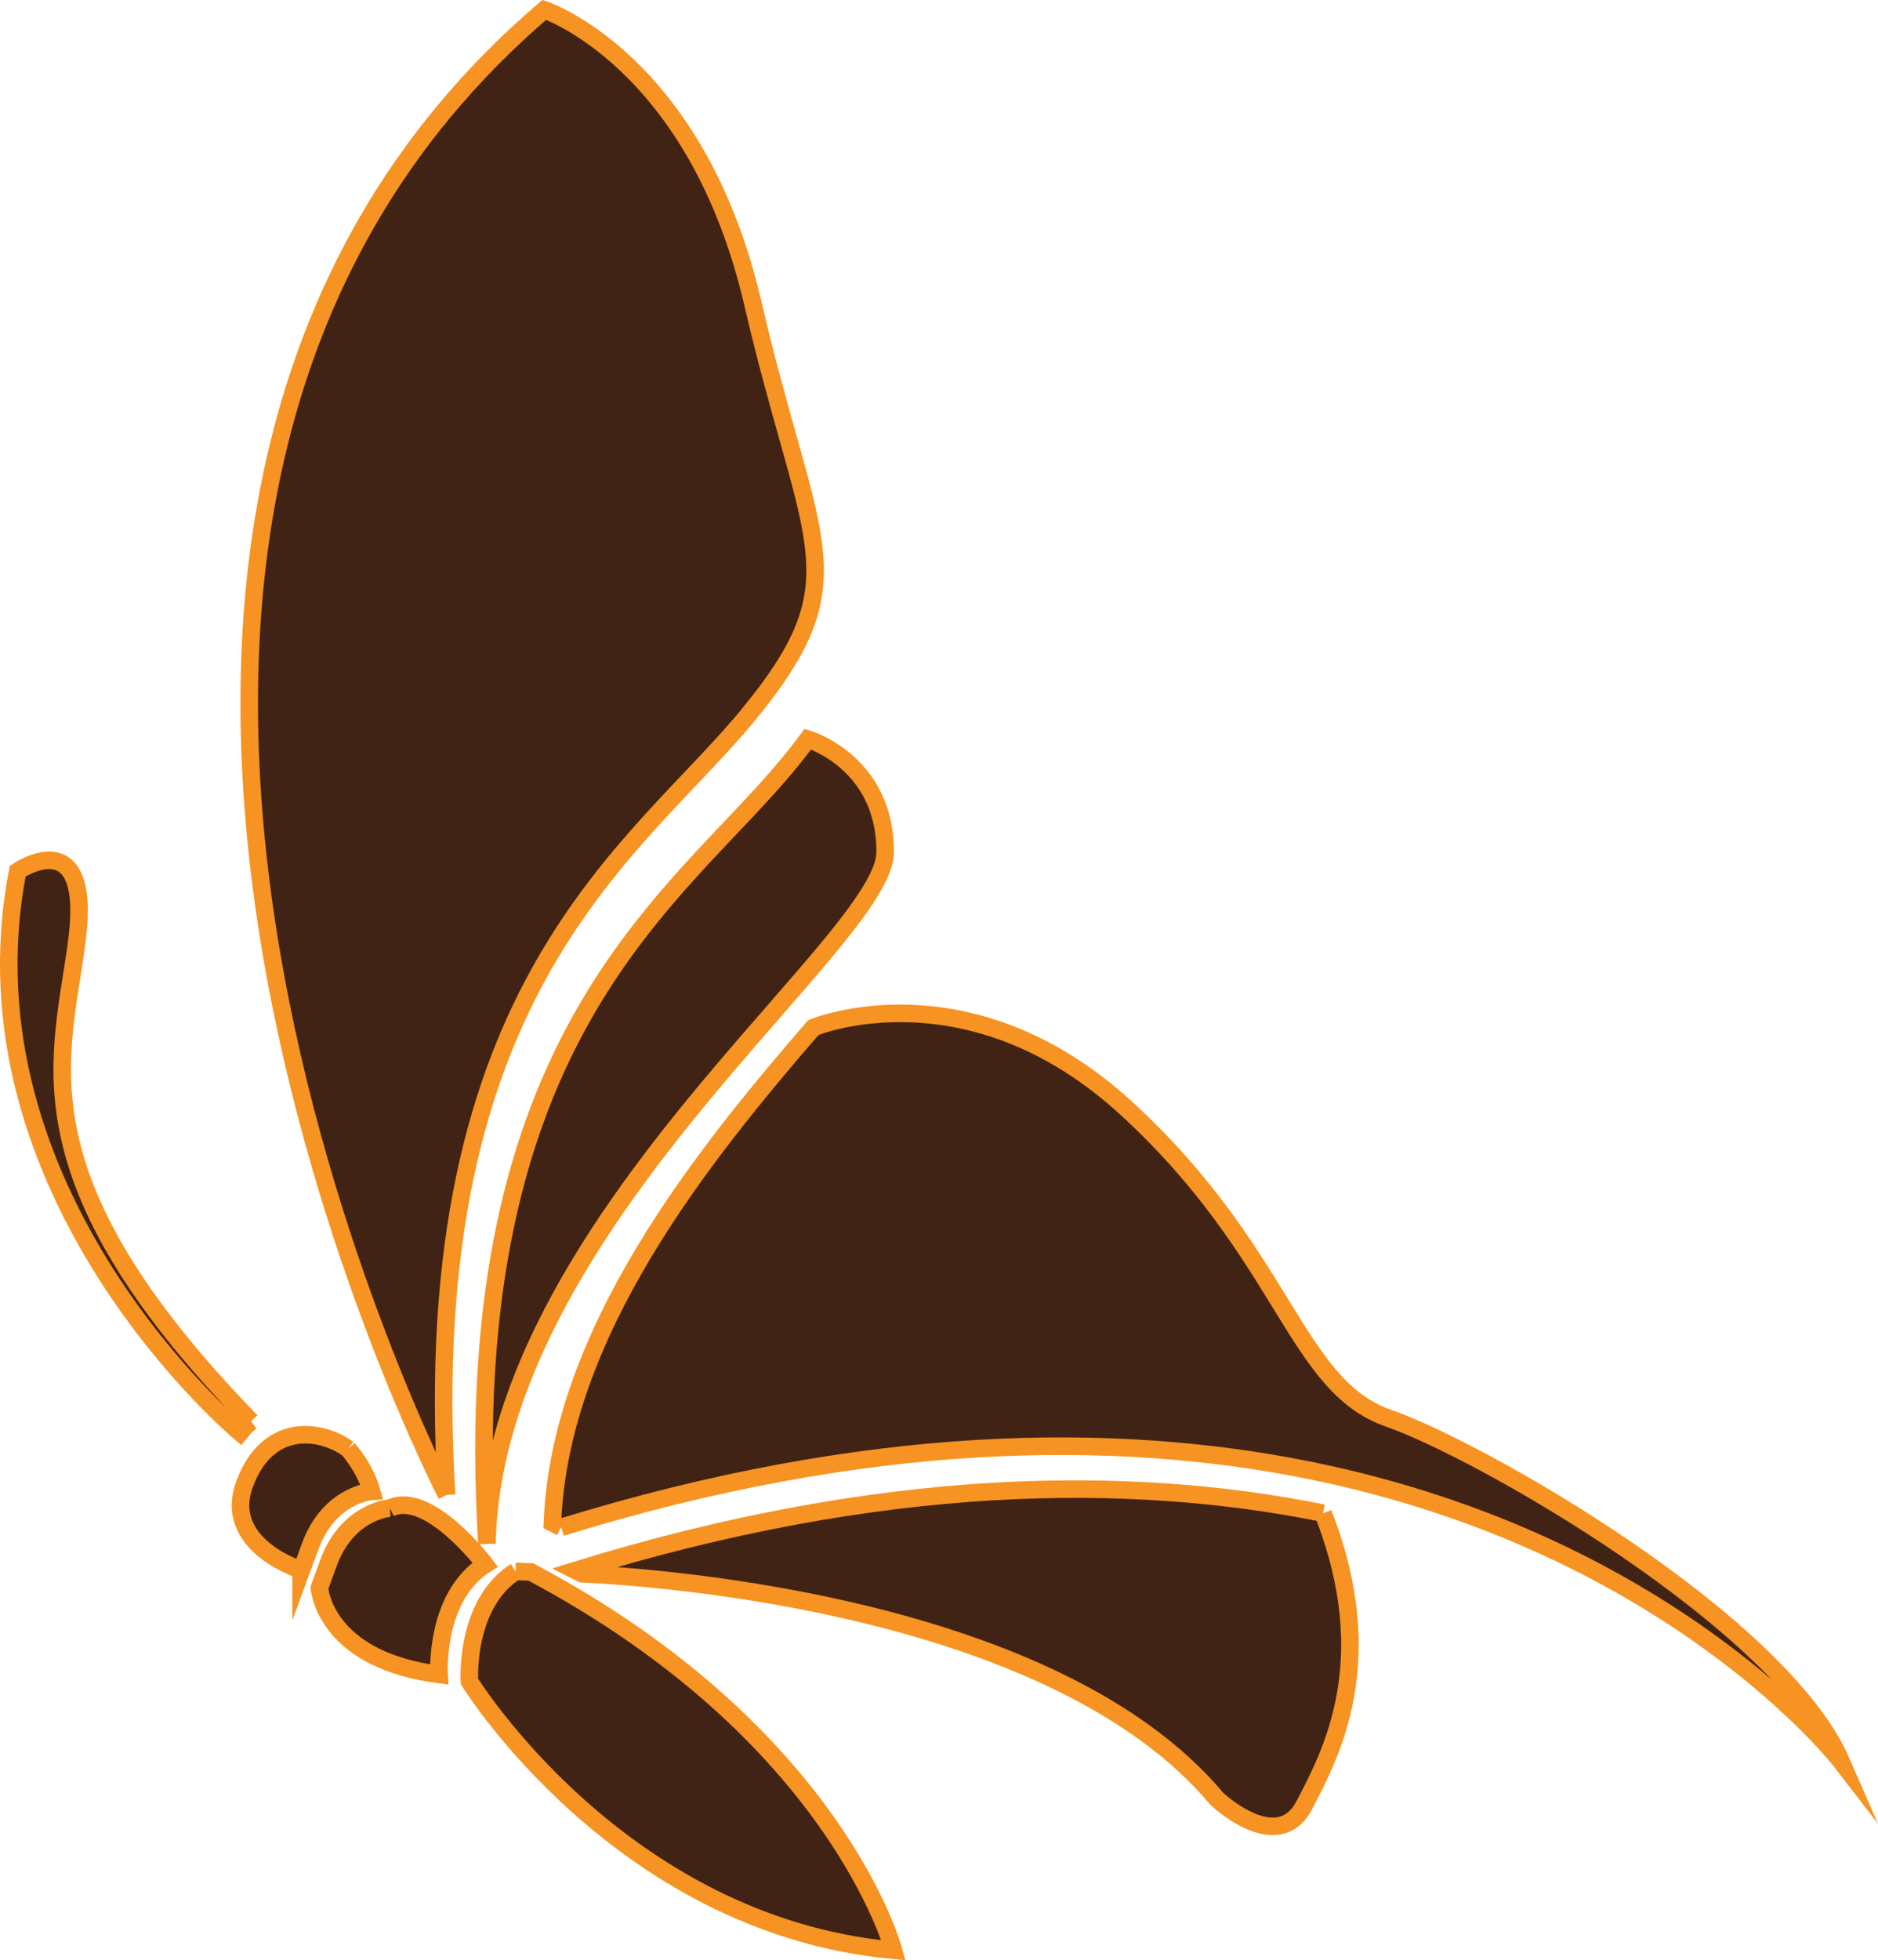 <?xml version="1.0" encoding="UTF-8"?>
<svg id="Layer_1" data-name="Layer 1" xmlns="http://www.w3.org/2000/svg" width="107.02" height="111.66" viewBox="0 0 107.02 111.66">
  <defs>
    <style>
      .cls-1 {
        fill: #402314;
        fill-rule: evenodd;
        stroke: #f69322;
        stroke-miterlimit: 10;
      }
    </style>
  </defs>
  <path class="cls-1" d="m75.39,86.19c-10.98-2.22-25.1-2.14-42.59,3.26.12.06.24.13.36.19,4.67.22,27,1.86,36.18,12.82,0,0,3.46,3.28,4.99.36,1.52-2.92,4.37-8.21,1.07-16.62"/>
  <path class="cls-1" d="m31.98,87c17.49-5.4,31.61-5.47,42.59-3.26,20.81,4.2,30.37,16.62,30.37,16.62-3.48-7.98-20.48-17.72-25.82-19.58-5.34-1.86-5.87-9.32-14.9-17.62-9.03-8.3-17.87-4.63-17.87-4.63-6.39,7.39-14.44,17.41-14.87,28.21.16.08.33.17.49.25"/>
  <path class="cls-1" d="m27.76,87.51c.43-10.8,8.48-20.82,14.87-28.21,4.27-4.94,7.79-8.7,7.81-10.74.04-5.14-4.4-6.46-4.4-6.46-.32.43-.66.87-1.05,1.34-6.33,7.74-19.02,15.38-17.24,44.49,0-.14,0-.27.01-.41"/>
  <path class="cls-1" d="m25.45,85.15c-1.78-29.11,10.91-36.75,17.24-44.49.38-.47.73-.91,1.05-1.34,4.93-6.65,2.2-8.98-.83-22.01C39.69,3.44,31.02.56,31.02.56c-34.26,29.26-5.57,84.59-5.57,84.59"/>
  <path class="cls-1" d="m19.84,82.53c-1.11-.8-2.99-1.27-4.46-.12-.22.17-.43.38-.63.63-.15.18-.28.39-.41.62-.14.25-.27.52-.38.82-1.36,3.53,3.2,4.95,3.2,4.95,0,0,0,.02,0,.07.1-.27.26-.71.51-1.4,1.08-2.98,3.51-3.15,3.51-3.15-.37-1.34-1.34-2.42-1.34-2.42"/>
  <path class="cls-1" d="m22.22,85.9s-2.43.17-3.51,3.15c-.25.69-.41,1.13-.51,1.4.06.55.69,4.13,6.82,4.93,0,0-.28-4.4,2.63-6.26,0,0-3.24-4.29-5.43-3.21"/>
  <path class="cls-1" d="m29.38,89.51c-2.91,1.86-2.63,6.26-2.63,6.26,0,0,8.54,13.88,24.17,15.32,0,0-3.26-12.3-20.67-21.55-.56-.03-.86-.03-.86-.03"/>
  <path class="cls-1" d="m14.31,80.96C.57,66.83,3.58,60.16,4.4,53.45c.82-6.71-3.39-3.83-3.39-3.83-3.56,18.41,12.67,31.98,12.67,31.98.2-.25.41-.46.63-.63"/>
</svg>
